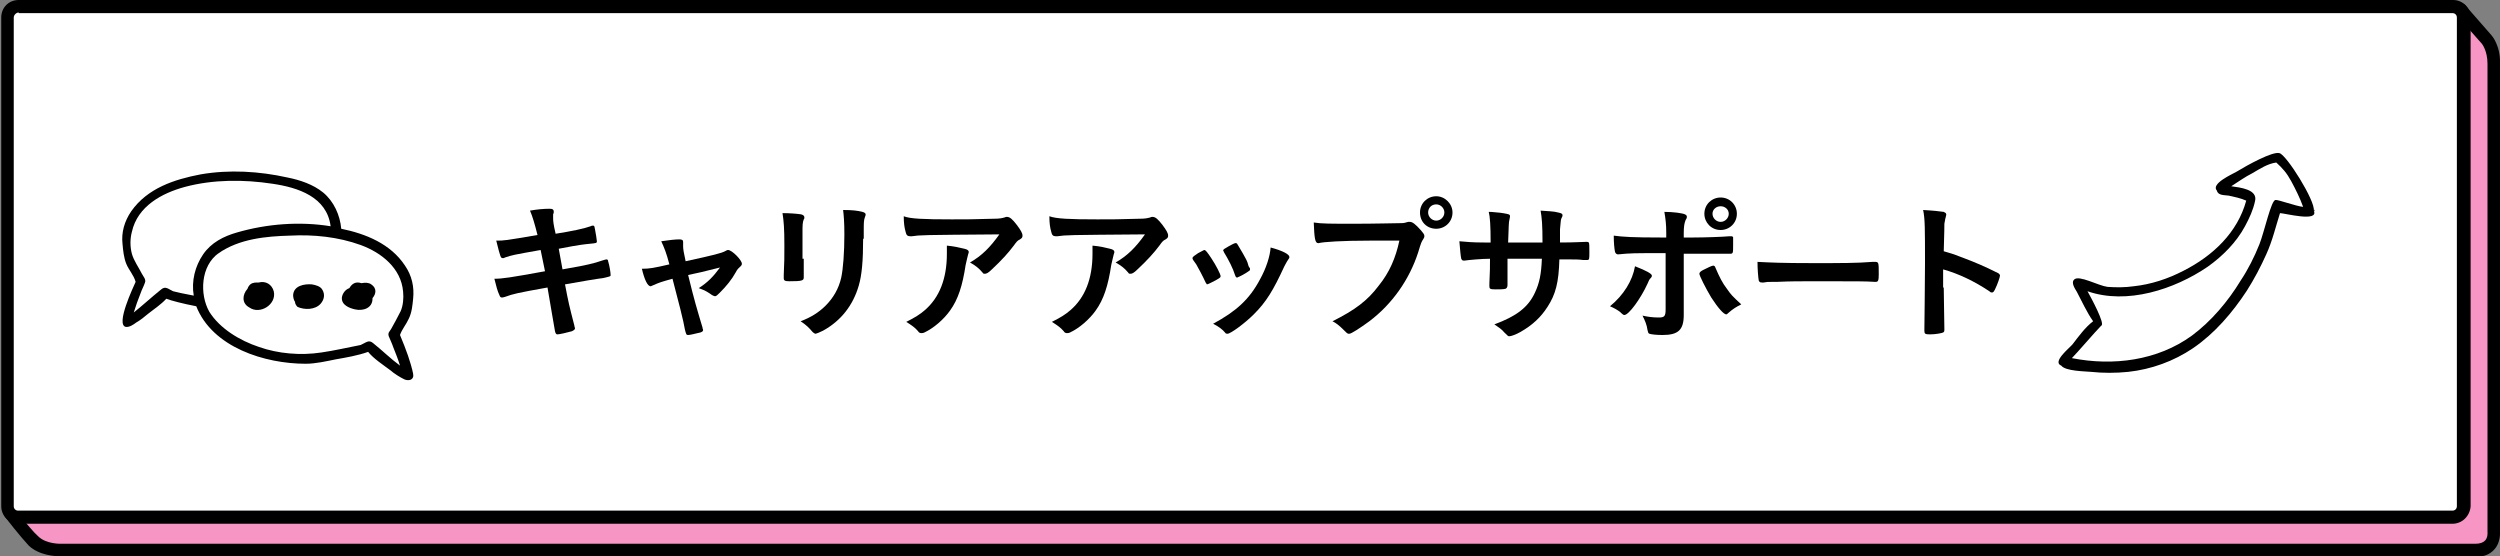 <?xml version="1.0" encoding="utf-8"?>
<!-- Generator: Adobe Illustrator 19.0.0, SVG Export Plug-In . SVG Version: 6.00 Build 0)  -->
<svg version="1.1" id="レイヤー_1" xmlns="http://www.w3.org/2000/svg" xmlns:xlink="http://www.w3.org/1999/xlink" x="0px"
	 y="0px" viewBox="0 0 400 89" style="enable-background:new 0 0 400 89;" xml:space="preserve">
<rect x="0" y="0" width="400" height="89" fill="#808080" stroke="none"/>
<style type="text/css">
	.st0{fill:#F795C5;}
	.st1{fill:#FFFFFF;}
	.st2{fill-rule:evenodd;clip-rule:evenodd;}
</style>
<g id="XMLID_206_">
	<g id="XMLID_314_">
		<g id="XMLID_226_">
			<path id="XMLID_205_" class="st0" d="M393.6,1.5l4.2,4.8c0,0,1.2,1.4,1.2,3.9c0,1.7,0,74.8,0,74.8s0.3,3-2.9,3
				c-2.7,0-386.2,0-386.2,0s-2.8,0.1-4.5-1.5c-1.4-1.3-3.7-4.3-3.7-4.3L393.6,1.5z"/>
			<path id="XMLID_223_" d="M9.6,89c-0.7,0-3.3-0.1-5-1.7C3.3,85.9,1,83,0.9,82.8c-0.2-0.3-0.3-0.6-0.1-1s0.4-0.6,0.8-0.6L393.4,0.5
				c0.4-0.1,0.7,0.1,1,0.3l4.2,4.8c0.1,0.1,1.5,1.7,1.4,4.6c0,1.7,0,72.7,0,74.8c0,0.3,0.1,1.8-0.9,2.9c-0.7,0.8-1.7,1.2-3,1.2H9.8
				C9.8,89,9.8,89,9.6,89z M3.5,82.9c0.8,0.9,1.8,2.2,2.6,2.9c1.3,1.3,3.7,1.2,3.7,1.2l386.3,0c0.7,0,1.2-0.2,1.5-0.5
				c0.5-0.5,0.4-1.4,0.4-1.4c0-0.8,0-73.2,0-74.9c0-2.1-0.9-3.2-0.9-3.2l-3.8-4.3L3.5,82.9z"/>
		</g>
		<g id="XMLID_222_">
			<path id="Place_x5F_for_x5F_Title_2_" class="st1" d="M392.4,82.8c1,0,1.7-0.8,1.7-1.7V2.8c0-1-0.8-1.7-1.7-1.7H3
				C2,1,1.2,1.8,1.2,2.8V81c0,1,0.8,1.7,1.7,1.7H392.4z"/>
			<path id="XMLID_212_" d="M392.4,83.8H3c-1.5,0-2.8-1.2-2.8-2.8V2.8C0.2,1.2,1.4,0,3,0h389.5c1.5,0,2.8,1.2,2.8,2.8V81
				C395.2,82.5,394,83.8,392.4,83.8z M3,2C2.6,2,2.2,2.4,2.2,2.8V81c0,0.4,0.3,0.7,0.7,0.7h389.5c0.4,0,0.7-0.3,0.7-0.7V2.8
				c0-0.4-0.3-0.7-0.7-0.7H3z"/>
		</g>
	</g>
	<g id="XMLID_221_">
		<g id="XMLID_526_">
			<path id="XMLID_558_" d="M84.8,33.7c1.1-0.2,2.2-0.3,3.1-0.3c0.5,0,0.7,0.1,0.7,0.5c0,0.1,0,0.2-0.1,0.4c0,0.1,0,0.3,0,0.5
				c0,0.5,0,0.9,0.4,2.6c2.5-0.4,4.5-0.8,5.6-1.2c0.2-0.1,0.2-0.1,0.4-0.1c0.2,0,0.2,0.1,0.3,0.6c0.1,0.5,0.3,1.7,0.3,1.9
				c0,0.3-0.1,0.3-1.1,0.4c-0.9,0.1-1.4,0.1-5,0.8c0.4,2.2,0.4,2.2,0.6,3.3c0.5-0.1,0.5-0.1,1.1-0.2c2.4-0.4,4.1-0.8,5.2-1.2
				c0.4-0.1,0.6-0.2,0.7-0.2c0.2,0,0.3,0.1,0.3,0.3c0.2,0.6,0.4,1.8,0.4,2.2c0,0.2,0,0.2-0.8,0.4c-0.4,0.1-0.4,0.1-1.2,0.2
				c-1.3,0.2-1.3,0.2-5.3,0.9c0.6,3.1,0.6,3.1,1.5,6.6c0,0.2,0.1,0.3,0.1,0.4c0,0.2-0.1,0.3-0.5,0.5c-0.7,0.2-2,0.5-2.3,0.5
				c-0.2,0-0.3-0.1-0.4-0.5c-0.2-1.2-0.6-3.4-1.2-7c-5,0.9-5.4,1-6.8,1.5c-0.3,0.1-0.4,0.1-0.5,0.1c-0.2,0-0.3-0.1-0.4-0.4
				c-0.3-0.6-0.5-1.4-0.8-2.6c1.3,0,2.6-0.2,8.1-1.2c-0.3-1.5-0.5-2.5-0.7-3.4c-4.5,0.8-4.5,0.8-5.7,1.2c-0.2,0.1-0.2,0.1-0.3,0.1
				c-0.4,0-0.4,0-1.1-2.8c1.3,0,1.3,0,6.6-0.9C85.6,36,85.2,34.6,84.8,33.7z"/>
			<path id="XMLID_556_" d="M116,40.2c0.2-0.1,0.3-0.2,0.5-0.2c0.6,0,2.2,1.6,2.2,2.2c0,0.2-0.1,0.3-0.2,0.4c-0.3,0.3-0.5,0.4-0.8,1
				c-0.6,1.1-1.5,2.2-2.5,3.2c-0.4,0.4-0.6,0.6-0.8,0.6c-0.1,0-0.3-0.1-0.5-0.2c-0.7-0.5-1-0.7-2.1-1.1c1.4-0.9,2.3-1.8,3.4-3.3
				c-3.2,0.8-3.2,0.8-5.1,1.2c1,4.1,1.4,5.4,2.3,8.4c0,0.2,0.1,0.3,0.1,0.4c0,0.2-0.2,0.4-0.9,0.5c-0.4,0.1-1.2,0.3-1.5,0.3
				c-0.3,0-0.3-0.1-0.5-0.8c-0.2-1.3-1.1-4.8-2-8.2c-1.8,0.5-2.1,0.6-3,1c-0.3,0.1-0.4,0.2-0.5,0.2c-0.5,0-1-1.1-1.4-2.8
				c1.2,0,1.8-0.1,4.4-0.7c-0.5-1.9-0.8-2.6-1.3-3.7c1.3-0.2,2.3-0.3,2.9-0.3c0.4,0,0.6,0.1,0.6,0.4c0,0.1,0,0.1,0,0.3
				c0,0.1,0,0.2,0,0.4c0,0.5,0.1,1,0.4,2.4C114.3,40.8,115.4,40.5,116,40.2z"/>
			<path id="XMLID_553_" d="M128.6,41.4c0,0.6,0,1.7,0,2.4c0,0.2,0,0.5,0,0.6c0,0.5-0.3,0.6-2.3,0.6c-0.7,0-0.9-0.1-0.9-0.5
				c0-0.1,0-0.3,0-0.5c0.1-1.9,0.1-3,0.1-4.7c0-2.8-0.1-3.9-0.3-5.2c1.2,0,2.4,0.1,3,0.2c0.3,0.1,0.5,0.2,0.5,0.5
				c0,0.1,0,0.2-0.1,0.3c-0.2,0.5-0.2,1-0.2,2.1V41.4z M138.1,38.2c0,3.5-0.2,5.8-0.7,7.5c-0.9,3.1-2.8,5.6-5.7,7.2
				c-0.6,0.3-1.1,0.5-1.2,0.5s-0.3-0.1-0.5-0.3c-0.6-0.7-1-1.1-1.9-1.7c1.6-0.6,2.9-1.4,4-2.5c1.2-1.2,2.1-2.7,2.5-4.5
				c0.3-1.4,0.5-4,0.5-6.9c0-2-0.1-3-0.2-3.9c1.5,0,2.3,0.1,3.1,0.3c0.3,0.1,0.5,0.2,0.5,0.4c0,0.1,0,0.2-0.1,0.4
				c-0.2,0.5-0.2,1-0.2,2.2V38.2z"/>
			<path id="XMLID_550_" d="M152.3,35.1c2,0,3.6,0,6.6-0.1c1.1,0,1.4-0.1,1.8-0.2c0.2-0.1,0.3-0.1,0.4-0.1c0.5,0,0.9,0.4,1.6,1.3
				c0.6,0.8,0.9,1.3,0.9,1.7c0,0.3-0.1,0.4-0.4,0.6c-0.4,0.2-0.5,0.3-1,1c-0.9,1.2-2,2.4-3.5,3.8c-0.6,0.6-0.9,0.7-1.1,0.7
				c-0.2,0-0.3,0-0.4-0.2c-0.6-0.7-1.1-1.1-2-1.6c1.9-1.1,3.2-2.4,4.7-4.5c-12.6,0.1-12.6,0.1-14,0.3c-0.2,0-0.3,0-0.3,0
				c-0.4,0-0.6-0.2-0.7-0.7c-0.2-0.7-0.3-1.4-0.3-2.5C145.6,35,147.7,35.1,152.3,35.1z M154.3,39.8c0.5,0.1,0.7,0.3,0.7,0.5
				c0,0.1,0,0.1-0.1,0.4c-0.1,0.3-0.2,0.9-0.4,1.7c-0.5,3.3-1.2,5.5-2.5,7.3c-1,1.4-2.6,2.8-4.1,3.5c-0.2,0.1-0.4,0.1-0.5,0.1
				c-0.2,0-0.4-0.1-0.5-0.3c-0.5-0.6-1.1-1-1.9-1.5c1.4-0.7,2.2-1.2,3-1.9c2.3-2,3.5-5,3.5-9c0-0.6,0-0.9,0-1.3
				C152.6,39.4,153.5,39.6,154.3,39.8z"/>
			<path id="XMLID_547_" d="M175.6,35.1c2,0,3.6,0,6.6-0.1c1.1,0,1.4-0.1,1.8-0.2c0.2-0.1,0.3-0.1,0.4-0.1c0.5,0,0.9,0.4,1.6,1.3
				c0.6,0.8,0.9,1.3,0.9,1.7c0,0.3-0.1,0.4-0.4,0.6c-0.4,0.2-0.5,0.3-1,1c-0.9,1.2-2,2.4-3.5,3.8c-0.6,0.6-0.9,0.7-1.1,0.7
				c-0.2,0-0.3,0-0.4-0.2c-0.6-0.7-1.1-1.1-2-1.6c1.9-1.1,3.2-2.4,4.7-4.5c-12.6,0.1-12.6,0.1-14,0.3c-0.2,0-0.3,0-0.3,0
				c-0.4,0-0.6-0.2-0.7-0.7c-0.2-0.7-0.3-1.4-0.3-2.5C169,35,171.1,35.1,175.6,35.1z M177.6,39.8c0.5,0.1,0.7,0.3,0.7,0.5
				c0,0.1,0,0.1-0.1,0.4c-0.1,0.3-0.2,0.9-0.4,1.7c-0.5,3.3-1.2,5.5-2.5,7.3c-1,1.4-2.6,2.8-4.1,3.5c-0.2,0.1-0.4,0.1-0.5,0.1
				c-0.2,0-0.4-0.1-0.5-0.3c-0.5-0.6-1.1-1-1.9-1.5c1.4-0.7,2.2-1.2,3-1.9c2.3-2,3.5-5,3.5-9c0-0.6,0-0.9,0-1.3
				C176,39.4,176.8,39.6,177.6,39.8z"/>
			<path id="XMLID_543_" d="M192.9,45.2c-0.4-0.9-1.2-2.4-1.5-2.9c-0.5-0.7-0.6-0.8-0.6-1c0-0.2,0.3-0.4,0.9-0.8
				c0.8-0.4,0.9-0.5,1-0.5c0.2,0,0.5,0.4,1.1,1.3c0.8,1.2,1.5,2.6,1.5,2.9c0,0.2-0.2,0.3-0.7,0.6c-0.6,0.3-1.3,0.7-1.5,0.7
				C193.2,45.6,193.1,45.5,192.9,45.2z M206.3,41.1c0,0.1,0,0.2-0.1,0.3c-0.2,0.3-0.4,0.6-0.7,1.2c-1.8,3.9-2.9,5.7-4.9,7.7
				c-1.4,1.4-3.7,3.1-4.2,3.1c-0.1,0-0.3,0-0.4-0.2c-0.4-0.5-1.1-1-1.9-1.4c3.7-2,5.8-3.9,7.5-7.1c1-1.8,1.6-3.7,1.7-5.1
				C205.2,40.1,206.3,40.7,206.3,41.1z M200,43.2c0,0.1-1.1,0.8-1.8,1.1c-0.1,0-0.2,0.1-0.2,0.1c-0.1,0-0.1,0-0.1,0
				c-0.1,0-0.2-0.1-0.3-0.4c-0.3-1-1-2.4-1.8-3.7c0-0.1,0-0.1-0.1-0.2c0-0.2,0.2-0.3,0.9-0.7c0.9-0.5,1-0.5,1.1-0.5
				c0.1,0,0.2,0,0.3,0.2c0.3,0.5,1.4,2.3,1.6,2.9c0.1,0.4,0.2,0.7,0.3,0.8c0.1,0.1,0.1,0.1,0.1,0.2V43.2L200,43.2z"/>
			<path id="XMLID_539_" d="M219.2,38.5c-4.4,0-7.5,0.2-8.2,0.4c0,0,0,0-0.1,0c-0.5,0-0.6-0.8-0.7-3.3c1.2,0.2,2.8,0.2,6.4,0.2
				c3.3,0,7.1-0.1,7.7-0.1c0.4,0,0.6-0.1,1-0.2c0.1,0,0.2,0,0.3,0c0.4,0,0.9,0.4,1.7,1.3c0.5,0.6,0.6,0.7,0.6,1
				c0,0.2-0.1,0.3-0.2,0.5c-0.2,0.3-0.3,0.4-0.8,2.1c-1.4,4.3-4.1,8.2-7.8,11c-1.5,1.1-2.9,2-3.2,2c-0.3,0-0.3,0-0.9-0.6
				c-0.7-0.7-1.2-1.1-1.8-1.4c3.6-1.8,5.6-3.3,7.4-5.7c1.7-2.1,2.7-4.4,3.3-7.2C222,38.5,222,38.5,219.2,38.5z M232.4,34
				c0,1.5-1.2,2.6-2.6,2.6c-1.5,0-2.6-1.1-2.6-2.6c0-1.5,1.2-2.6,2.6-2.6C231.2,31.4,232.4,32.6,232.4,34z M228.5,34
				c0,0.7,0.6,1.3,1.3,1.3c0.7,0,1.3-0.6,1.3-1.3c0-0.7-0.6-1.3-1.3-1.3C229,32.7,228.5,33.3,228.5,34z"/>
			<path id="XMLID_537_" d="M238.5,38.8c0-2.7-0.1-4.1-0.3-4.9c0.4,0,0.4,0,1.4,0.1c0.3,0,1.6,0.2,1.8,0.3c0.2,0.1,0.2,0.2,0.2,0.3
				c0,0.1,0,0.1-0.1,0.6c-0.1,0.3-0.1,0.9-0.2,3.6c0.6,0,2.4,0,5.5,0c0-2.8-0.1-3.9-0.3-5.1c1.3,0.1,2.1,0.1,2.8,0.3
				c0.5,0.1,0.7,0.2,0.7,0.4c0,0.2,0,0.2-0.2,0.6c-0.1,0.2-0.1,0.9-0.2,1.7c0,0.5,0,1.5,0,1.8c0,0.1,0,0.1,0,0.3
				c2.5,0,3.4-0.1,4.1-0.1c0.1,0,0.2,0,0.2,0c0.1,0,0.2,0,0.3,0.1c0.1,0.1,0.1,0.7,0.1,1.5c0,1.2,0,1.3-0.4,1.3c0,0,0,0-0.6,0
				c-0.8-0.1-1-0.1-3.8-0.1c-0.1,3.7-0.6,5.6-1.9,7.6c-1.1,1.7-2.4,2.9-4.3,4c-0.7,0.4-1.5,0.7-1.8,0.7c-0.2,0-0.2,0-0.8-0.6
				c-0.5-0.6-0.9-0.8-1.6-1.3c3.5-1.3,5.4-2.7,6.5-5.1c0.7-1.5,1-2.9,1.1-5.4c-0.6,0-0.7,0-1.6,0c-0.2,0-0.9,0-1.9,0
				c-0.4,0-1.1,0-2,0c0,1.7,0,1.7,0,3.9c0,0.1,0,0.3,0,0.3c0,0.3-0.1,0.5-0.3,0.6c-0.3,0.1-1.1,0.1-1.6,0.1c-0.9,0-1-0.1-1-0.5
				c0-0.1,0-0.2,0-0.4c0.1-2.2,0.1-2.6,0.1-4c-1.3,0-3.5,0.2-4.1,0.3c0,0-0.1,0-0.1,0c-0.2,0-0.3-0.1-0.4-0.3
				c-0.1-0.4-0.2-1.6-0.3-2.8c1.2,0.1,2,0.2,4,0.2H238.5z"/>
			<path id="XMLID_531_" d="M264.3,44.1c0,0.1,0,0.2-0.2,0.4c-0.2,0.2-0.3,0.4-0.5,0.9c-1.1,2.4-3,5-3.7,5c-0.1,0-0.2,0-0.7-0.5
				c-0.4-0.3-0.9-0.6-1.6-0.9c2.2-1.8,3.6-4.1,4-6.4C263.4,43.3,264.3,43.8,264.3,44.1z M266.5,40.5c-5.3,0-5.5,0-7.6,0.2
				c0,0,0,0,0,0c-0.2,0-0.4-0.1-0.5-0.4c-0.1-0.5-0.2-1.4-0.2-2.6c1.4,0.2,3.2,0.3,7.4,0.3h0.4c0.2,0,0.3,0,0.6,0v-0.7
				c0-1.4-0.1-2.2-0.3-3.4c1.4,0,2.9,0.2,3.3,0.4c0.2,0.1,0.3,0.2,0.3,0.4c0,0.1,0,0.2-0.2,0.5c-0.2,0.5-0.3,1-0.3,2.1v0.3
				c0,0.1,0,0.2,0,0.4h1.6c1.6,0,4.7-0.1,5.7-0.2c0.1,0,0.1,0,0.3,0c0.2,0,0.3,0.1,0.3,0.2c0,0.1,0,0.8,0,1.2c0,1.3,0,1.4-0.5,1.4
				c-0.1,0-0.4,0-1.8,0c-0.9,0-1.2,0-5.6,0c0,1.1,0,2.6,0,4.6c0,2.4,0,2.4,0,4.5c0,0.3,0,0.5,0,0.7c0,2.4-0.9,3.2-3.4,3.2
				c-1,0-1.8-0.1-2.1-0.2c-0.2-0.1-0.2-0.2-0.3-0.6c-0.1-0.8-0.4-1.5-0.8-2.3c0.9,0.2,1.7,0.3,2.6,0.3c0.9,0,1.1-0.2,1.1-1.3
				L266.5,40.5z M276.5,50.1c-0.1,0.1-0.2,0.2-0.3,0.2c-0.4,0-1.3-1-2.4-2.7c-0.9-1.5-1.9-3.5-1.9-3.8c0-0.2,0.2-0.4,0.6-0.6
				c0.6-0.3,1.4-0.7,1.6-0.7s0.3,0.1,0.4,0.4c0.6,1.4,1.1,2.4,1.8,3.3c0.7,1,0.8,1.1,2.3,2.5C277.8,49.1,277.3,49.4,276.5,50.1z
				 M277.9,34.2c0,1.5-1.2,2.6-2.6,2.6c-1.5,0-2.6-1.2-2.6-2.6c0-1.5,1.2-2.6,2.6-2.6C276.8,31.6,277.9,32.8,277.9,34.2z M274,34.2
				c0,0.7,0.6,1.3,1.3,1.3c0.7,0,1.3-0.6,1.3-1.3S276,33,275.3,33C274.6,33,274,33.5,274,34.2z"/>
			<path id="XMLID_529_" d="M290.1,42.1c4.5,0,7,0,9.5-0.2c0.1,0,0.2,0,0.3,0c0.7,0,0.7,0,0.7,2c0,1-0.1,1.2-0.5,1.2
				c0,0-0.1,0-0.1,0c-1.6-0.1-2.5-0.1-9.6-0.1c-2.6,0-3.9,0-6.1,0.1c-0.2,0-0.4,0-0.7,0c-0.8,0-0.9,0-1.4,0.1c-0.1,0-0.2,0-0.3,0
				c-0.3,0-0.4-0.1-0.5-0.3c-0.1-0.6-0.2-1.9-0.2-3C283.2,42,285,42.1,290.1,42.1z"/>
			<path id="XMLID_527_" d="M311,46c0,1.5,0.1,5.5,0.1,6.6c0,0,0,0.1,0,0.1c0,0.2,0,0.4-0.2,0.5c-0.2,0.1-1.2,0.3-2.1,0.3
				c-0.8,0-0.9-0.1-0.9-0.6c0,0,0,0,0-0.1c0-0.6,0.1-7.7,0.1-10.6c0-5.6,0-7.2-0.3-8.6c1.8,0.1,2.5,0.2,3.3,0.3
				c0.2,0.1,0.4,0.2,0.4,0.4c0,0.1,0,0.1-0.1,0.5c-0.1,0.3-0.1,0.6-0.2,1c0,0,0,1.5-0.1,4.4c1.7,0.5,1.7,0.5,2.7,0.9
				c2.4,0.9,3.8,1.5,6,2.6c0.2,0.1,0.3,0.3,0.3,0.4c0,0.2-0.4,1.4-0.8,2.2c-0.2,0.4-0.3,0.5-0.5,0.5c-0.1,0-0.2,0-0.4-0.2
				c-2.4-1.6-4.9-2.8-7.4-3.5V46z"/>
		</g>
	</g>
	<g id="XMLID_210_">
		<path id="XMLID_217_" d="M66.1,59.8C65.7,57.9,65,56,64,53.6c0.3-0.9,1-1.7,1.4-2.6c0.5-1,0.6-2.2,0.7-3.2
			c0.2-1.9-0.2-3.7-1.3-5.3c-2.3-3.5-6.3-5.1-10.2-5.9c-0.2-2.2-1.2-4.4-2.9-5.8c-1.6-1.3-3.7-2-5.7-2.4c-4.5-1-9.3-1.3-13.9-0.5
			c-4.2,0.8-8.5,2.2-11.1,5.9c-1.1,1.6-1.6,3.4-1.4,5.2c0.1,1.1,0.2,2.2,0.6,3.2c0.4,1,1.2,1.8,1.5,2.9c-0.4,0.9-3.2,6.8-1.6,7.2
			c0.6,0.1,1.3-0.4,1.7-0.7c0.7-0.4,1.3-0.9,1.9-1.4c1-0.8,2.1-1.5,2.9-2.4c0.8,0.3,2.7,0.8,4.8,1.2c2.6,6.6,11,9.2,17.5,9.2
			c1.6,0,3.3-0.4,4.8-0.7c1.7-0.3,3.5-0.6,5.2-1.2c0.9,1.1,2.3,2,3.5,2.9c0.7,0.6,1.5,1.1,2.3,1.5C65.4,61,66.3,60.8,66.1,59.8
			C65.7,57.9,66.1,60.1,66.1,59.8z M27.7,46.6c-0.7-0.3-1.2-0.9-1.9-0.3c-1.5,1.2-2.9,2.5-4.4,3.7c0.3-1,0.7-2.1,1.1-3.1
			c0.2-0.6,0.5-1.1,0.7-1.7c0.2-0.5-0.3-1-0.5-1.4c-0.5-1-1.3-2.1-1.6-3.2c-0.3-1.1-0.3-2.4,0-3.5c0.9-4.1,4.8-6.2,8.5-7.2
			c4.5-1.2,9.4-1.2,14-0.5c4.1,0.6,8.7,2.1,9.3,6.8c-4.9-0.8-10.2-0.4-15,1c-2.1,0.6-4.1,1.6-5.4,3.5c-1.3,1.9-1.9,4.3-1.5,6.6
			C29.4,47,28,46.7,27.7,46.6z M35,40.5c3.3-2.3,7.6-2.7,11.4-2.8c3.8-0.2,7.7,0.2,11.3,1.5c3.3,1.2,6.5,3.7,6.8,7.5
			c0.1,1,0,2.2-0.4,3.1c-0.5,1-1,1.9-1.5,2.8c-0.2,0.4-0.6,0.6-0.4,1.2c0.2,0.5,0.5,1.1,0.7,1.7c0.4,1,0.8,2,1.1,3
			c-1.5-1.1-2.8-2.4-4.3-3.6c-0.7-0.6-1.1-0.1-2,0.3c-2.1,0.4-4.2,0.9-6.3,1.2c-3.3,0.5-6.9,0.2-10-0.9c-3-1-6.2-2.9-7.9-5.6
			C31.9,47.1,32.1,42.5,35,40.5C37.1,39.1,32.8,42,35,40.5z"/>
		<path id="XMLID_216_" class="st2" d="M43.8,46.6c-0.3-1.1-1.3-1.7-2.4-1.4c0,0-0.1,0-0.1,0c-0.1,0-0.1,0-0.2,0
			c-0.5,0-1,0.1-1.3,0.6c-0.1,0.1-0.1,0.2-0.2,0.4c-0.8,0.9-1,2.3,0.3,3C41.6,50.4,44.3,48.7,43.8,46.6z"/>
		<path id="XMLID_215_" class="st2" d="M51.6,46.4c-0.3-0.6-1.1-0.8-1.7-0.9c-1.2-0.1-2.9,0.2-3,1.7c0,0.4,0.1,0.8,0.3,1.1
			c0,0.3,0.2,0.6,0.4,0.8c1.1,0.5,2.8,0.5,3.7-0.5C51.9,47.9,52,47.1,51.6,46.4z"/>
		<path id="XMLID_211_" class="st2" d="M59.4,45.5c-0.4-0.3-1-0.3-1.5-0.2c0,0-0.1,0-0.1,0c-0.9-0.3-1.5,0.1-1.9,0.8
			c-0.6,0.2-1.1,0.8-1.2,1.5c-0.1,1.2,1.2,1.7,2.1,1.9c1.3,0.3,2.8-0.2,2.8-1.7c0,0,0,0,0-0.1C60.2,47,60.3,46.1,59.4,45.5z"/>
	</g>
	<path id="XMLID_207_" d="M370.2,33.7c0.3-1.5-4.4-9-5.5-9.2c-1.1-0.3-5.1,1.9-6.9,3c-0.7,0.4-4.1,1.9-3.1,3
		c0.2,0.8,1.2,0.7,1.9,0.8c0.9,0.2,1.9,0.4,2.8,0.8c-1.4,5.1-5.3,8.8-10,11.2c-2.5,1.3-5.2,2.2-8,2.5c-1.4,0.2-2.8,0.2-4.2,0.1
		c-1.5-0.2-4.5-1.9-5.3-1.2c-0.6,0.5,0.1,1.5,0.4,2c0.8,1.5,1.6,3.3,2.6,4.7c-1.3,1-2.3,2.4-3.3,3.7c-0.5,0.6-3.3,2.8-1.8,3.4
		c0.7,0.9,3.8,0.9,4.8,1c1.9,0.2,3.9,0.2,5.9,0c3.7-0.4,7.3-1.7,10.4-3.8c3.5-2.4,6.3-5.7,8.6-9.2c1.2-1.9,2.2-3.8,3.1-5.8
		c1-2.2,1.5-4.4,2.2-6.6C365.5,34.1,371.1,35.6,370.2,33.7C370.3,33.2,370.4,34.1,370.2,33.7z M364.1,32c-0.7-0.1-1.8,5.1-2.6,7.1
		c-0.8,2-1.8,4-3,5.8c-2,3.3-4.7,6.5-7.8,8.8c-5.5,4-12.6,4.9-19.2,3.6c0.8-0.8,3.8-4.3,4.7-5.2c0.7-0.2-1.7-4.6-2.2-5.5
		c6.3,2.2,13.9-0.3,19.2-3.9c2.4-1.7,4.6-3.9,6-6.5c0.7-1.3,1.3-2.6,1.6-4c0.5-1.9-2.4-2.2-3.8-2.4c1.1-0.7,2.2-1.5,3.4-2.1
		c1.2-0.7,2.4-1.5,3.8-1.7c1,0.9,1.7,1.7,2.4,3c0.7,1.3,1.4,2.7,1.9,4.1C367.4,33,364.4,31.9,364.1,32z"/>
</g>
</svg>
